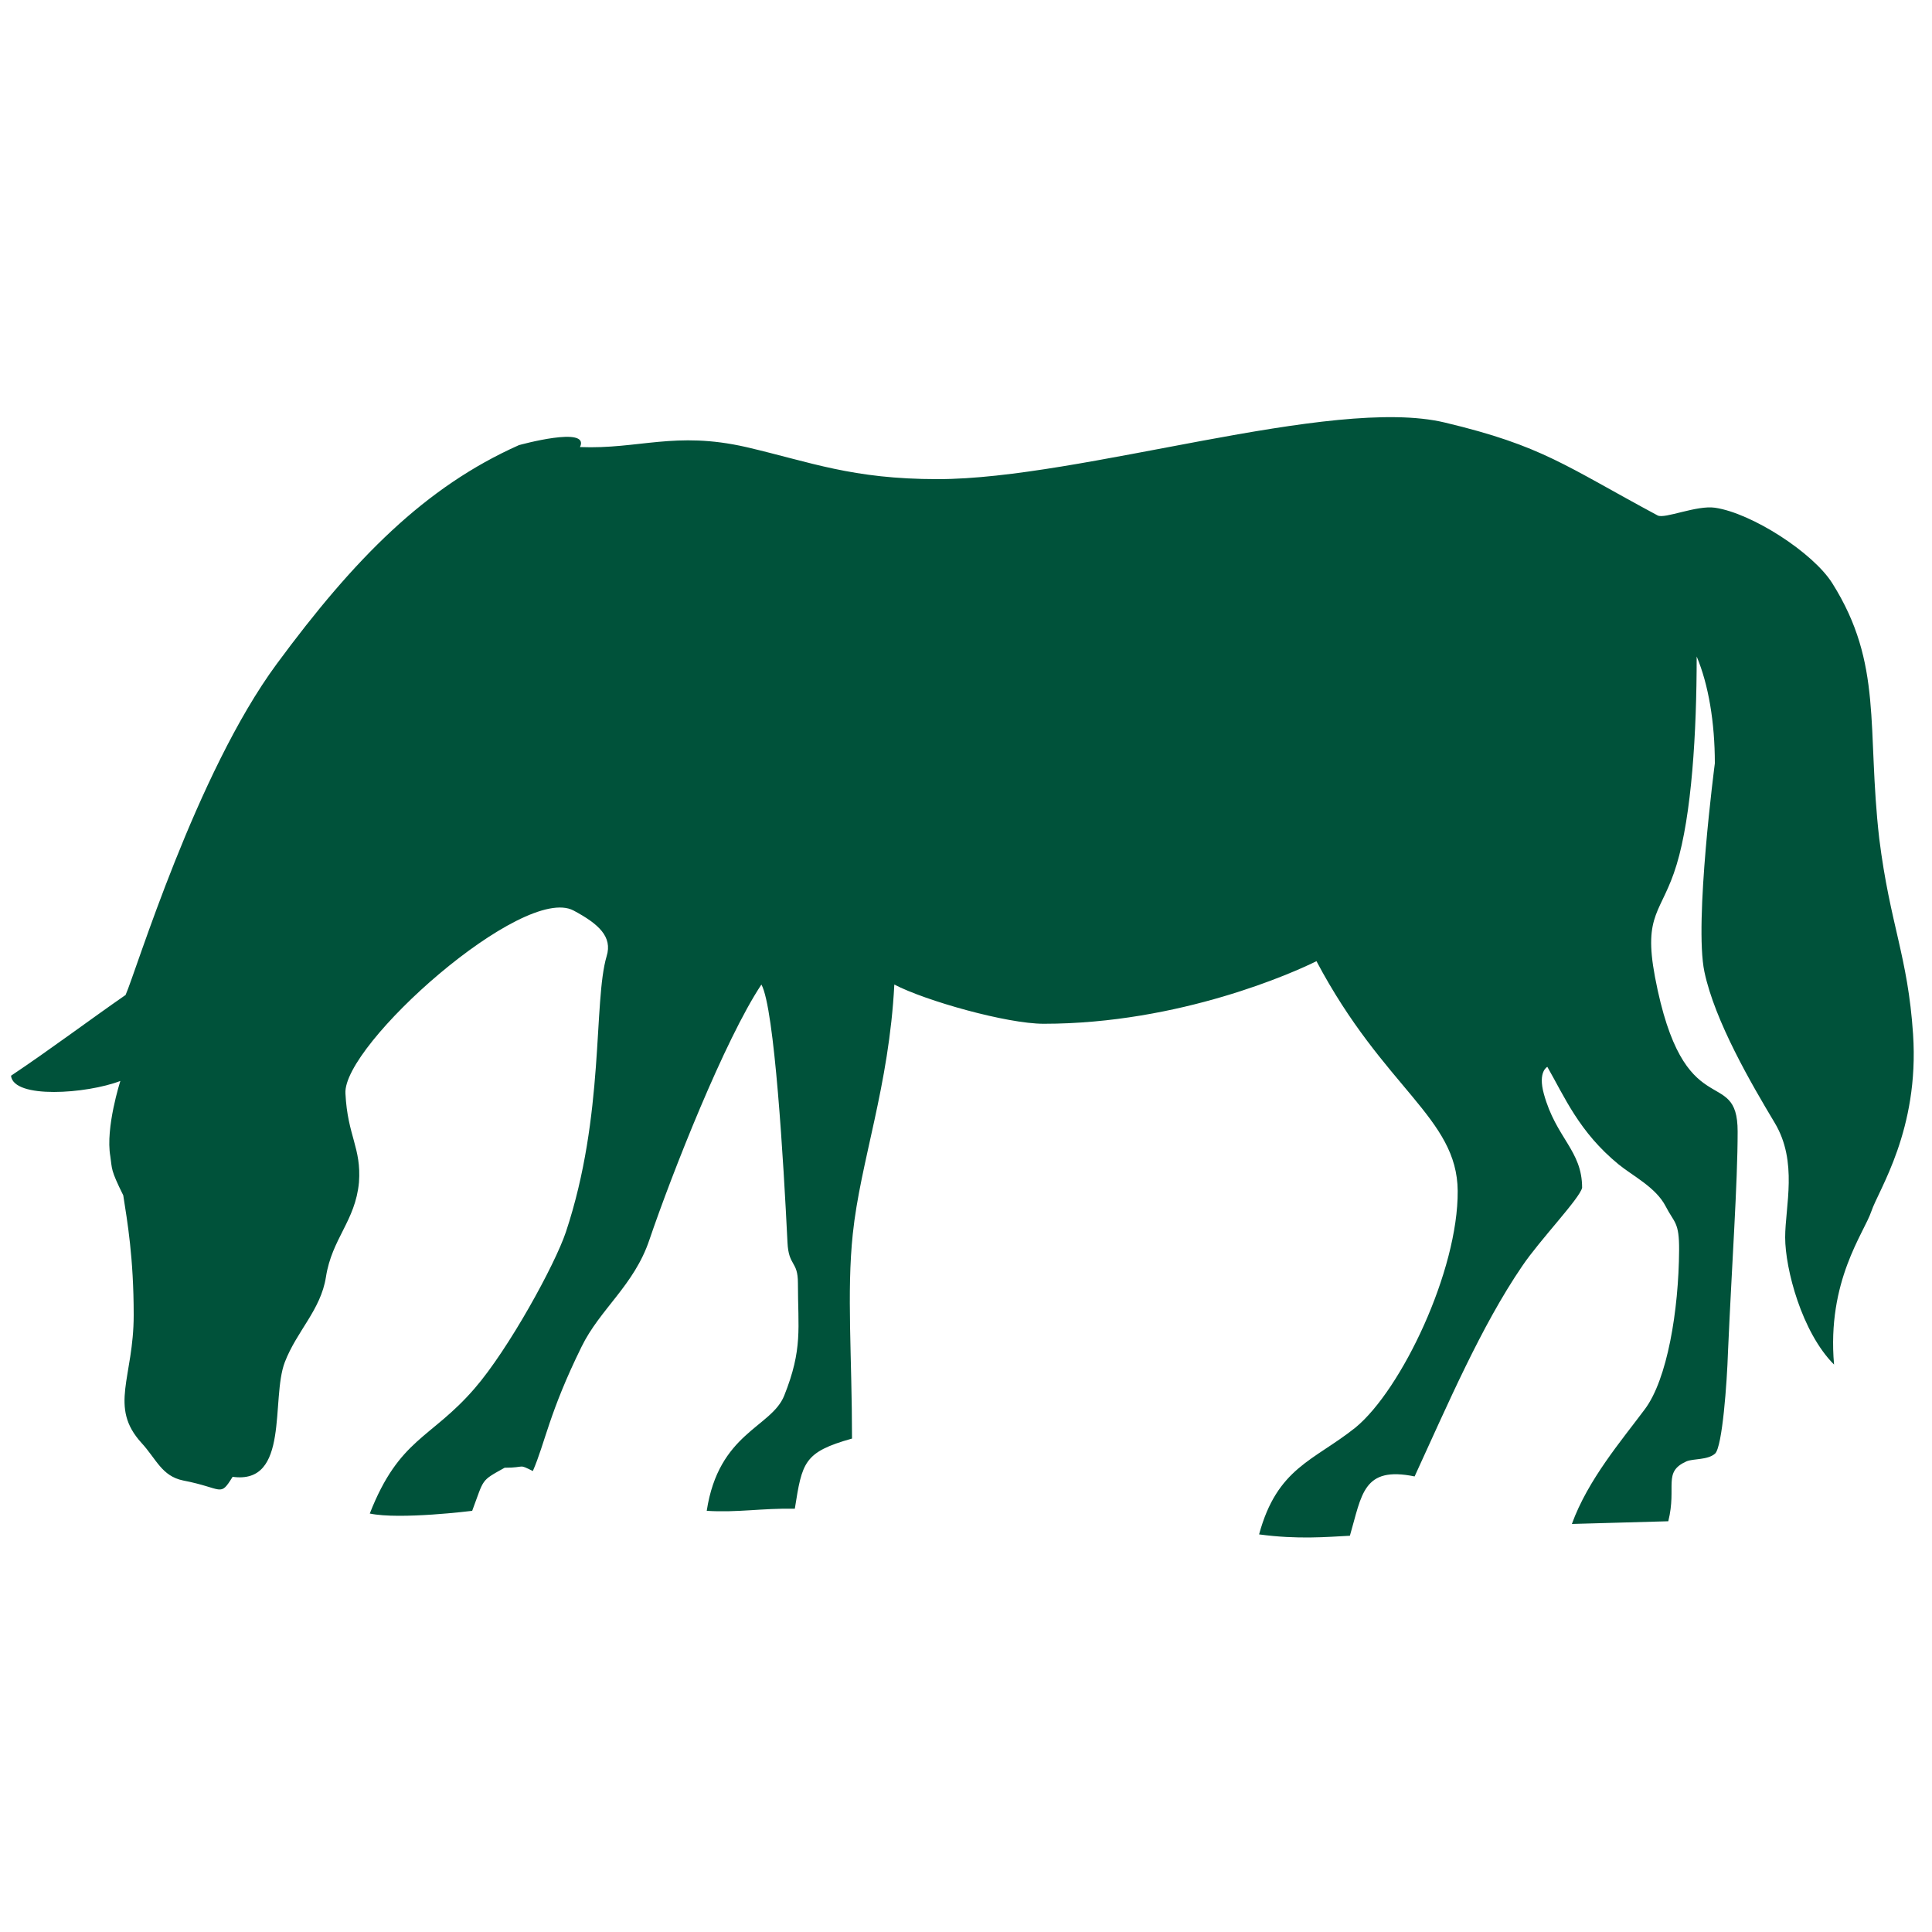 <?xml version="1.0" encoding="utf-8"?>
<svg xmlns="http://www.w3.org/2000/svg" xmlns:xlink="http://www.w3.org/1999/xlink" version="1.1" id="Layer_1" x="0px" y="0px" viewBox="0 0 100 100" style="enable-background:new 0 0 100 100;">
<style type="text/css">
	.st0{fill-rule:evenodd;clip-rule:evenodd;fill:#00523A;}
</style>
<path class="st0" d="M6.23,55.95c-1.75,0.67-5.53,0.94-5.66-0.27c2.02-1.35,4.18-2.97,5.93-4.18c0.54-1.21,3.64-11.46,7.82-17.13&#xA;	c4.03-5.47,7.69-9.17,12.54-11.33c0,0,3.7-1.03,3.16,0.1c3.05,0.12,4.92-0.84,8.6,0c3.35,0.78,5.47,1.66,9.92,1.66&#xA;	c7.43,0,20.38-4.33,26.24-2.93c5.08,1.21,6.23,2.24,11.02,4.81c0.37,0.19,2.01-0.54,2.97-0.4c1.9,0.28,5.07,2.32,6.07,3.91&#xA;	c2.64,4.2,1.77,7.47,2.43,13.22c0.56,4.47,1.48,6.07,1.75,10.12c0.33,4.96-1.79,8.06-2.16,9.17c-0.37,1.11-2.31,3.6-1.93,7.93&#xA;	c-1.67-1.67-2.53-4.96-2.53-6.58c0-1.62,0.67-3.91-0.54-5.93c-1.21-2.02-3.1-5.26-3.64-7.82c-0.54-2.56,0.54-10.79,0.54-10.79&#xA;	c0-2.12-0.33-4.08-0.94-5.53c0,3.95-0.26,8.22-1.04,10.78c-0.76,2.51-1.74,2.5-1.12,5.8c1.48,7.82,4.28,4.5,4.28,8.01&#xA;	c0,2.67-0.3,6.86-0.5,11.41c-0.05,1.55-0.29,4.92-0.67,5.26c-0.39,0.34-1.13,0.25-1.48,0.4c-1.24,0.56-0.49,1.29-0.94,3.1&#xA;	l-4.99,0.14c0.83-2.29,2.57-4.32,3.77-5.93c1.17-1.55,1.76-5.13,1.78-8.24c0.01-1.48-0.25-1.4-0.7-2.28&#xA;	c-0.51-0.98-1.71-1.57-2.43-2.16c-2.04-1.67-2.79-3.48-3.69-5.05c0,0-0.5,0.24-0.18,1.4c0.63,2.3,1.98,2.92,1.98,4.86&#xA;	c-0.13,0.56-2.19,2.7-3.1,4.05c-2.13,3.12-3.85,7.15-5.57,10.89c-2.68-0.55-2.73,0.95-3.35,3.07c-1.19,0.06-2.69,0.2-4.7-0.07&#xA;	c0.94-3.46,2.82-3.8,4.99-5.53c2.38-1.96,5.32-8.12,5.29-12.25c-0.03-3.8-3.81-5.28-7.31-11.89c-1.12,0.56-7.05,3.24-14.12,3.24&#xA;	c-1.91,0-6.12-1.19-7.73-2.03c-0.27,5.26-1.76,9.17-2.15,12.91c-0.32,3.02-0.04,6.38-0.04,10.59c-2.5,0.7-2.58,1.23-2.96,3.63&#xA;	c-1.73-0.03-2.96,0.21-4.56,0.11c0.62-4.05,3.34-4.3,4.01-5.96c0.97-2.43,0.71-3.48,0.71-5.83c0-1.16-0.48-0.85-0.54-2.1&#xA;	c-0.2-4.09-0.67-12.14-1.35-13.35c-1.89,2.84-4.62,9.75-5.8,13.22c-0.79,2.35-2.56,3.58-3.51,5.53c-1.68,3.41-1.89,4.99-2.52,6.43&#xA;	c-0.79-0.39-0.34-0.17-1.46-0.17c-1.26,0.7-1.05,0.55-1.68,2.23c0,0-3.74,0.47-5.3,0.14c1.53-3.91,3.17-3.86,5.43-6.48&#xA;	c1.75-2.02,4.15-6.39,4.72-8.09c2.02-6.07,1.41-11.91,2.11-14.28c0.31-1.01-0.42-1.67-1.71-2.36c-2.61-1.4-11.97,6.96-11.81,9.47&#xA;	c0.11,2.21,0.83,2.8,0.7,4.6c-0.19,2.01-1.4,2.9-1.71,4.9c-0.27,1.71-1.51,2.79-2.13,4.41c-0.73,1.91,0.27,6.34-2.7,5.93&#xA;	c-0.67,1.08-0.48,0.59-2.56,0.19c-1.11-0.23-1.38-1.1-2.16-1.95c-1.7-1.87-0.4-3.37-0.4-6.61c0-2.97-0.33-4.85-0.54-6.2&#xA;	c-0.67-1.35-0.57-1.35-0.67-2.02C5.45,58.37,6.23,55.95,6.23,55.95z"/>
</svg>
